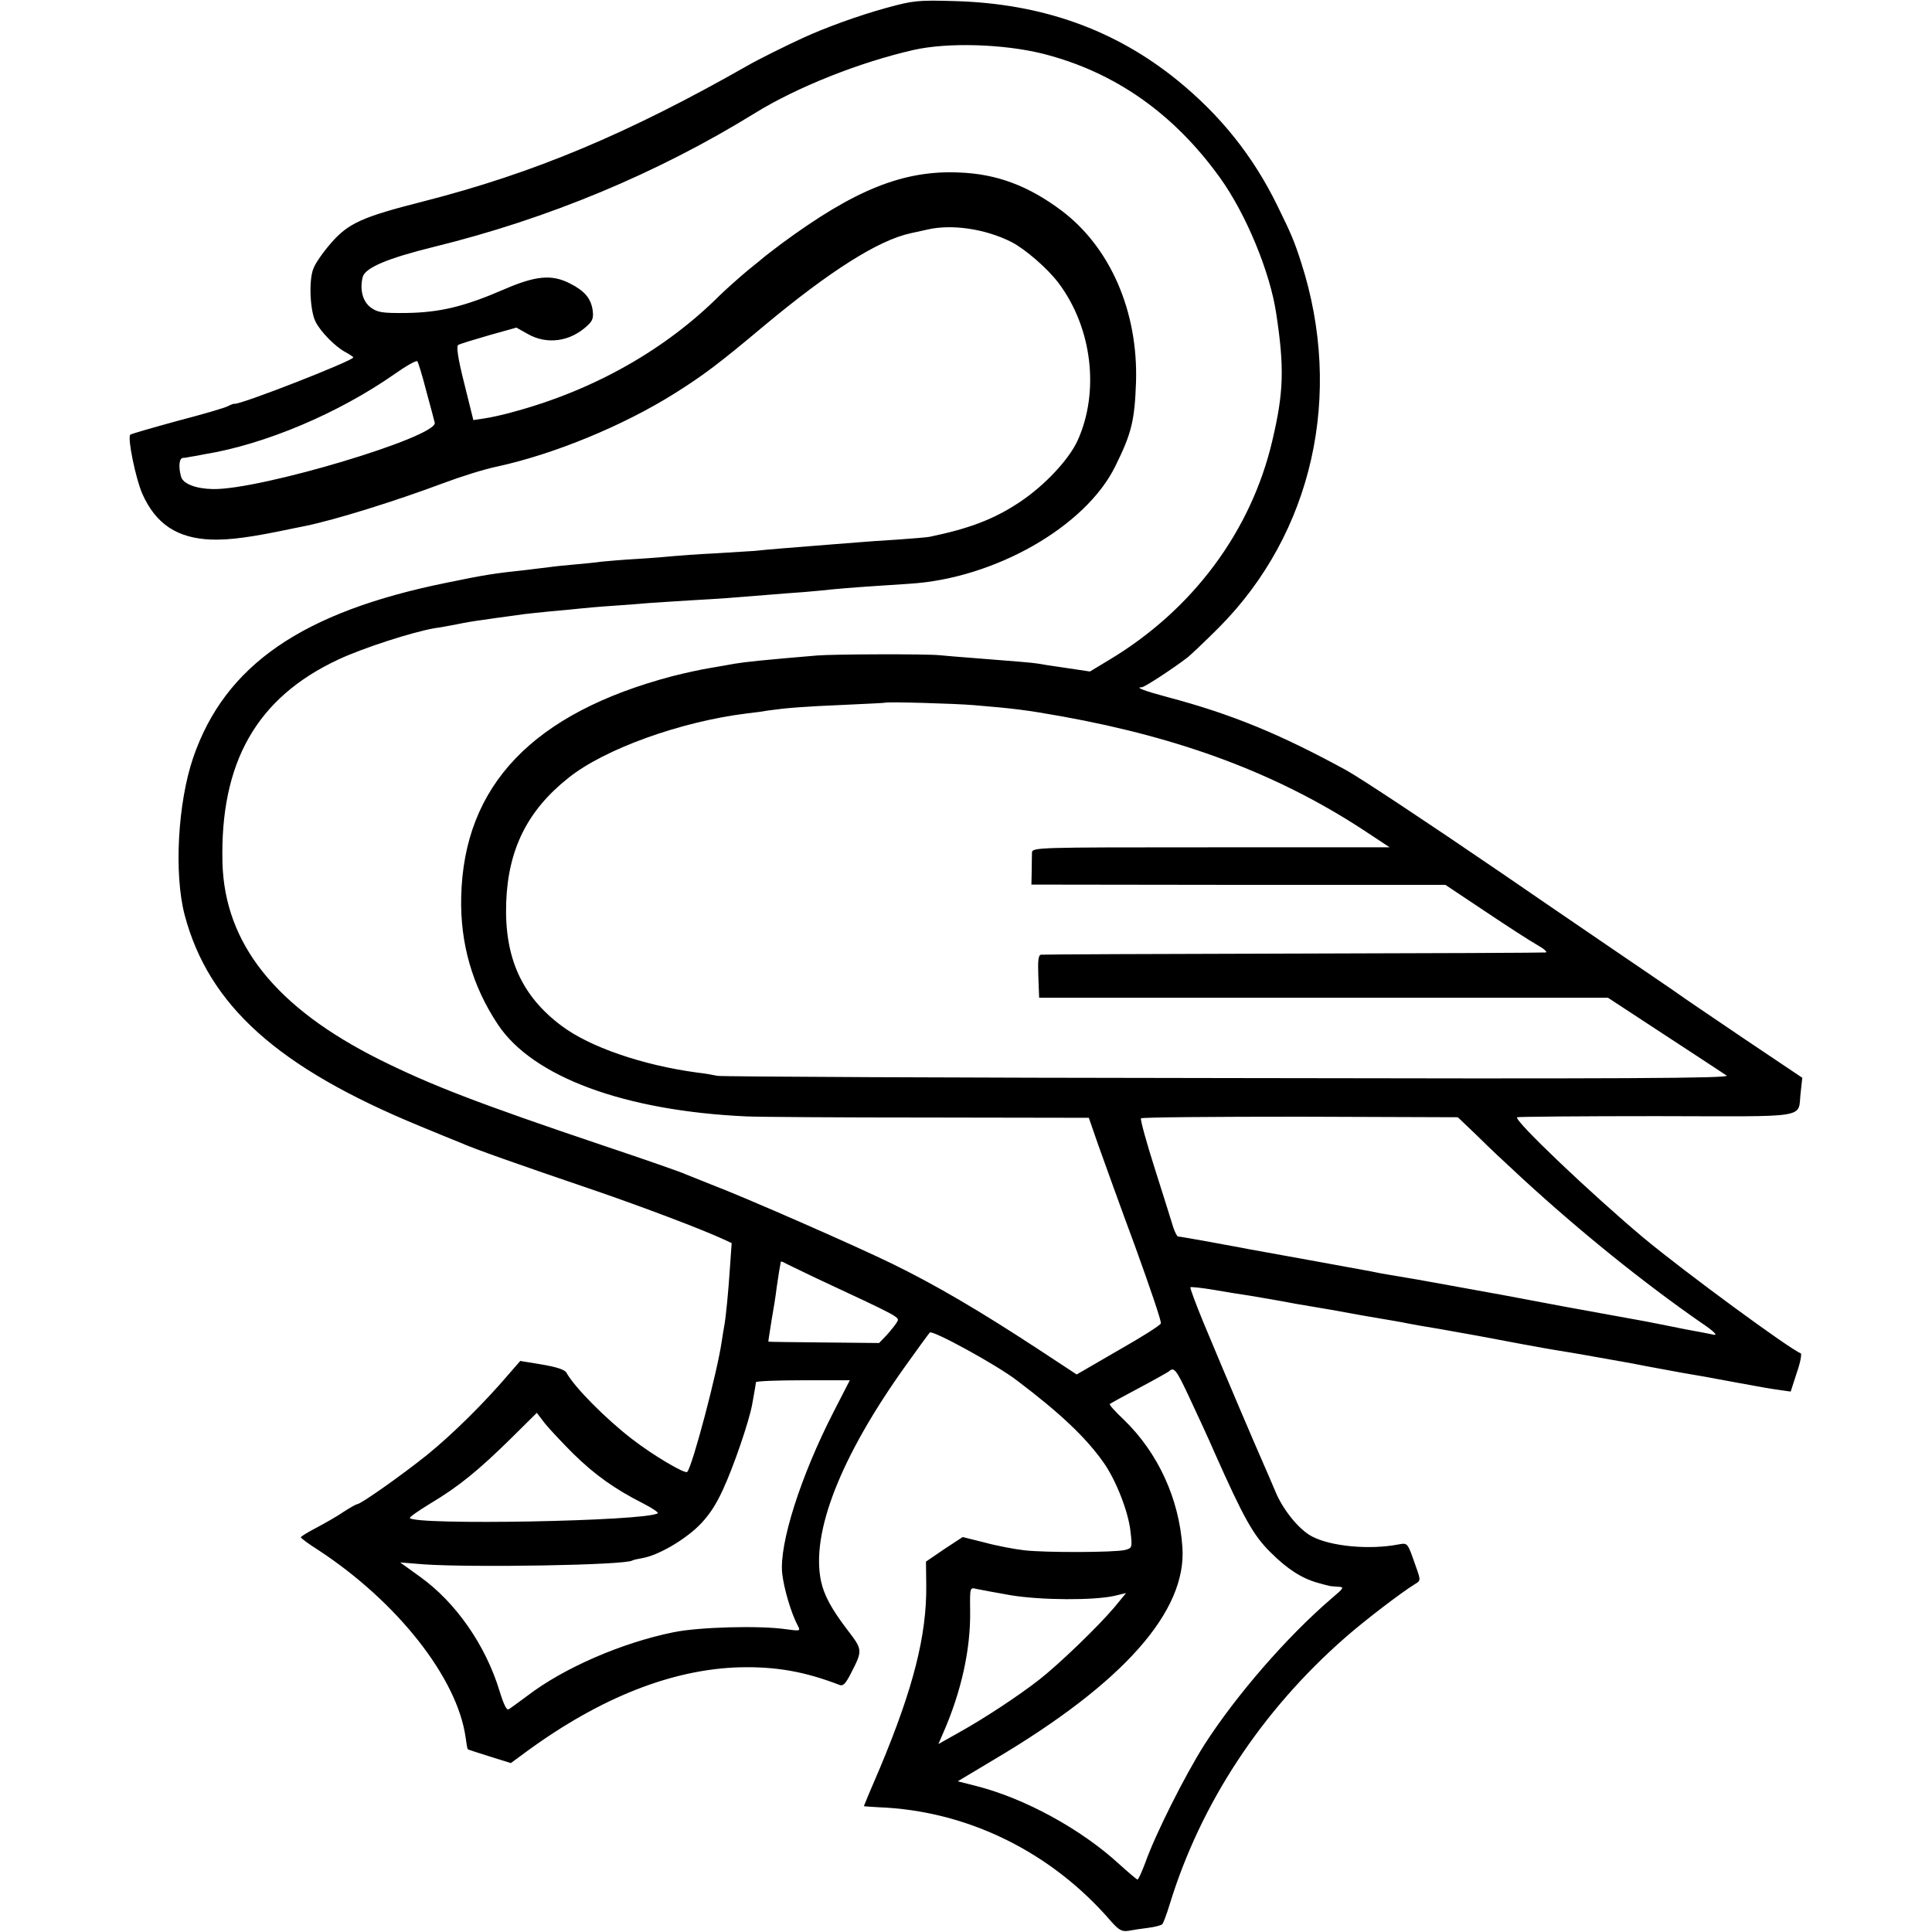 <?xml version="1.0" standalone="no"?>
<!DOCTYPE svg PUBLIC "-//W3C//DTD SVG 20010904//EN"
 "http://www.w3.org/TR/2001/REC-SVG-20010904/DTD/svg10.dtd">
<svg version="1.0" xmlns="http://www.w3.org/2000/svg"
 width="700pt" height="700pt" viewBox="0 0 700 700"
 preserveAspectRatio="xMidYMid meet">
<g transform="translate(0,700) scale(0.1,-0.1)"
fill="#000000" stroke="none">
<path d="M3210 6971 c-98 -27 -217 -70 -300 -108 -63 -29 -164 -79 -200 -100
-436 -248 -774 -390 -1177 -493 -221 -56 -271 -79 -333 -150 -28 -32 -57 -73
-64 -92 -18 -41 -13 -156 8 -195 19 -37 73 -91 108 -109 15 -8 28 -17 28 -19
0 -12 -407 -171 -430 -168 -3 1 -13 -3 -23 -8 -9 -6 -92 -30 -184 -54 -91 -25
-168 -47 -171 -50 -11 -11 20 -161 44 -215 49 -109 126 -160 249 -165 68 -2
144 8 295 40 14 3 34 7 45 9 112 23 329 91 500 155 61 23 149 51 198 61 206
45 456 148 642 265 102 64 162 109 325 246 238 198 413 309 530 334 8 2 35 8
59 13 89 21 211 3 306 -45 50 -26 130 -95 170 -148 122 -162 150 -394 69 -572
-32 -69 -119 -162 -209 -222 -93 -62 -182 -96 -327 -126 -9 -2 -61 -6 -115
-10 -54 -3 -118 -8 -143 -10 -25 -2 -76 -6 -115 -9 -113 -9 -228 -18 -260 -22
-16 -1 -82 -5 -145 -9 -63 -3 -131 -8 -150 -10 -19 -2 -78 -7 -130 -10 -52 -3
-111 -8 -130 -10 -19 -3 -62 -7 -95 -10 -33 -3 -76 -7 -95 -10 -19 -2 -56 -7
-82 -10 -122 -13 -152 -18 -288 -46 -525 -106 -805 -299 -920 -634 -56 -164
-70 -421 -31 -570 87 -328 337 -553 852 -765 68 -28 133 -55 144 -59 54 -24
207 -78 495 -176 163 -56 381 -138 463 -176 l28 -13 -6 -85 c-6 -92 -15 -184
-21 -216 -2 -10 -6 -35 -9 -55 -16 -111 -106 -452 -125 -473 -7 -9 -124 60
-200 119 -96 74 -209 188 -238 241 -7 11 -36 20 -88 29 l-79 13 -40 -46 c-92
-108 -206 -220 -297 -294 -95 -76 -241 -179 -254 -179 -3 0 -25 -12 -48 -27
-23 -16 -67 -41 -99 -58 -31 -16 -57 -32 -57 -35 0 -3 28 -24 63 -46 287 -188
504 -464 534 -679 3 -22 6 -41 8 -43 1 -1 37 -13 79 -26 l77 -24 57 42 c268
196 528 298 772 305 131 3 235 -15 362 -64 13 -5 22 5 41 42 43 84 43 85 -13
158 -58 76 -84 125 -95 175 -38 175 70 451 305 780 45 63 85 118 89 122 9 10
242 -117 316 -174 156 -118 248 -205 312 -295 46 -64 92 -182 99 -252 7 -59 6
-60 -20 -67 -37 -9 -288 -10 -365 -1 -35 4 -99 16 -143 28 l-80 20 -67 -44
-66 -45 1 -86 c2 -181 -47 -373 -167 -660 -33 -76 -59 -139 -59 -140 0 -1 23
-2 52 -4 323 -12 628 -162 845 -415 27 -30 38 -36 60 -33 16 3 48 8 73 11 24
3 47 9 51 13 4 4 16 36 27 72 112 366 333 701 634 965 69 61 205 165 254 195
22 13 22 14 4 64 -31 89 -29 86 -64 80 -104 -20 -244 -7 -312 29 -47 24 -106
97 -133 163 -14 33 -35 82 -47 109 -24 54 -130 302 -214 504 -28 68 -49 125
-47 127 2 2 42 -2 88 -10 46 -8 102 -17 124 -20 36 -6 113 -19 170 -30 11 -2
40 -7 65 -11 25 -4 54 -9 65 -11 11 -2 61 -11 110 -20 128 -22 137 -23 165
-29 14 -3 66 -12 115 -20 50 -9 113 -20 140 -25 94 -18 260 -49 295 -54 19 -3
62 -10 95 -16 33 -6 74 -13 90 -16 17 -3 75 -13 130 -24 55 -10 114 -21 130
-24 32 -5 105 -18 195 -35 98 -18 114 -21 156 -27 l42 -6 22 68 c13 37 19 69
14 71 -37 13 -420 294 -569 418 -185 155 -474 429 -458 437 4 2 232 4 506 4
562 -1 510 -10 521 84 l6 55 -216 145 c-118 80 -223 151 -232 158 -9 7 -127
87 -262 179 -135 92 -306 209 -380 260 -278 190 -507 341 -560 371 -243 133
-419 205 -649 266 -86 23 -120 36 -94 36 10 0 114 68 167 109 11 9 62 57 111
106 341 342 454 845 299 1325 -25 78 -37 105 -86 205 -88 180 -206 327 -362
454 -227 184 -491 278 -806 287 -136 4 -151 2 -250 -25z m570 -166 c259 -66
473 -216 641 -450 94 -131 181 -342 203 -491 30 -197 27 -286 -14 -460 -77
-330 -290 -615 -593 -796 l-68 -41 -87 13 c-48 7 -95 14 -104 16 -17 3 -80 8
-233 20 -44 3 -98 8 -120 10 -49 5 -384 4 -445 -1 -201 -17 -257 -23 -300 -30
-14 -3 -52 -9 -85 -15 -33 -5 -96 -19 -139 -30 -504 -133 -756 -395 -765 -800
-4 -169 41 -324 133 -462 126 -190 459 -313 901 -333 39 -2 333 -4 655 -4
l585 -1 34 -98 c19 -53 78 -218 133 -366 54 -149 97 -275 94 -281 -2 -7 -72
-51 -155 -98 l-150 -87 -143 94 c-211 138 -366 229 -523 306 -135 66 -536 242
-660 289 -33 13 -73 29 -90 36 -16 8 -149 54 -295 103 -463 156 -630 221 -815
313 -376 188 -561 420 -569 713 -9 364 124 598 419 736 89 42 269 100 350 114
17 2 53 9 80 14 28 6 70 13 95 16 25 4 63 9 85 12 22 3 51 7 65 9 14 2 57 6
95 10 39 3 86 8 105 10 19 2 73 7 120 10 47 3 105 8 130 10 25 2 95 6 155 10
107 6 132 8 280 20 39 3 97 8 130 10 33 3 80 7 105 10 49 5 164 13 276 20 308
19 638 207 745 426 59 119 70 165 75 304 8 256 -93 489 -270 622 -120 90 -235
133 -371 138 -202 9 -380 -63 -645 -259 -30 -23 -57 -43 -60 -46 -3 -3 -30
-25 -60 -49 -30 -25 -76 -66 -102 -91 -195 -195 -453 -342 -743 -421 -38 -11
-88 -22 -110 -25 l-40 -6 -33 133 c-23 91 -29 134 -22 139 6 4 56 19 111 35
l100 28 41 -23 c70 -40 155 -28 217 31 19 17 22 29 18 57 -7 42 -29 68 -82 95
-66 34 -125 28 -240 -22 -143 -62 -231 -83 -352 -85 -89 -1 -105 2 -130 20
-29 22 -40 64 -29 110 9 34 90 68 256 109 416 102 812 267 1165 485 152 94
378 184 575 229 124 28 326 22 470 -14z m-2236 -1220 c15 -55 29 -107 31 -116
16 -50 -630 -244 -803 -241 -62 1 -109 19 -116 45 -10 36 -7 67 7 68 6 0 19 2
27 4 8 1 31 5 50 9 221 36 487 149 690 291 41 29 78 50 82 46 3 -3 18 -51 32
-106z m1986 -1140 c143 -12 186 -17 320 -41 431 -78 776 -207 1085 -408 l100
-66 -647 0 c-641 0 -648 0 -649 -20 0 -11 -1 -41 -1 -67 l-1 -48 750 -1 750 0
144 -96 c79 -53 164 -108 189 -122 25 -14 38 -26 30 -27 -8 -1 -420 -3 -915
-4 -495 -1 -906 -3 -913 -4 -10 -1 -12 -21 -10 -78 l3 -78 1031 0 1030 0 206
-135 c113 -74 214 -140 224 -147 15 -10 -373 -12 -1806 -9 -1004 1 -1836 5
-1850 8 -14 3 -48 9 -75 12 -199 27 -389 93 -490 169 -145 108 -208 248 -201
447 7 193 77 334 226 452 130 104 404 203 645 233 28 3 64 8 80 11 65 9 126
14 270 20 83 4 151 7 152 8 5 4 254 -3 323 -9z m1818 -1556 c67 -66 84 -81
168 -159 210 -193 437 -376 647 -522 45 -30 62 -47 47 -44 -14 3 -61 12 -105
20 -44 9 -91 18 -105 21 -14 3 -62 12 -107 20 -46 8 -120 22 -165 30 -46 8
-92 17 -103 19 -38 7 -200 38 -225 42 -42 8 -244 44 -265 48 -11 2 -40 7 -65
11 -25 4 -54 9 -65 11 -11 2 -29 6 -40 8 -28 5 -404 74 -440 80 -16 3 -79 15
-140 26 -60 11 -113 20 -117 20 -3 0 -11 15 -17 33 -5 17 -35 112 -66 210 -31
97 -54 181 -51 185 2 4 262 6 576 6 l572 -2 66 -63z m-2393 -519 c313 -146
305 -142 295 -160 -5 -9 -22 -30 -37 -47 l-28 -29 -200 2 c-110 1 -200 2 -201
3 -1 0 5 34 11 74 7 39 16 95 19 122 6 42 12 79 15 93 1 2 4 1 9 -1 4 -3 57
-28 117 -57z m1356 -437 c28 -60 69 -148 90 -197 106 -238 140 -299 203 -361
60 -60 113 -94 171 -110 17 -5 33 -9 38 -10 4 -2 19 -3 33 -4 26 -1 25 -3 -22
-43 -160 -137 -345 -350 -460 -529 -71 -112 -178 -325 -214 -427 -13 -34 -25
-62 -29 -62 -3 1 -33 26 -66 56 -137 126 -341 238 -518 283 l-67 17 132 79
c468 277 699 537 682 770 -12 175 -88 341 -212 461 -31 29 -54 55 -51 57 2 2
49 28 104 57 55 29 104 57 110 61 19 18 27 7 76 -98z m-1291 -49 c-120 -234
-197 -478 -186 -584 6 -56 33 -146 56 -189 11 -21 10 -21 -42 -14 -95 14 -317
8 -408 -11 -187 -38 -397 -129 -529 -230 -31 -23 -61 -45 -68 -49 -7 -5 -18
17 -33 66 -50 165 -158 321 -288 414 l-72 52 87 -7 c177 -12 727 -3 754 14 3
2 20 6 38 9 55 10 146 62 201 115 36 35 63 75 89 132 39 84 94 245 106 308 12
65 13 75 14 82 1 4 77 7 170 7 l170 0 -59 -115z m-944 -150 c78 -77 153 -130
252 -180 35 -18 59 -34 55 -37 -46 -29 -881 -44 -898 -17 -2 3 32 27 75 53
102 61 173 119 290 234 l95 94 29 -38 c17 -21 63 -70 102 -109z m1587 -514
c110 -18 301 -19 375 -2 l42 10 -42 -51 c-58 -69 -200 -206 -273 -263 -73 -57
-195 -138 -292 -192 l-73 -41 16 37 c67 152 101 306 99 445 -1 86 -1 86 23 80
13 -3 69 -13 125 -23z"/>
</g>
</svg>
